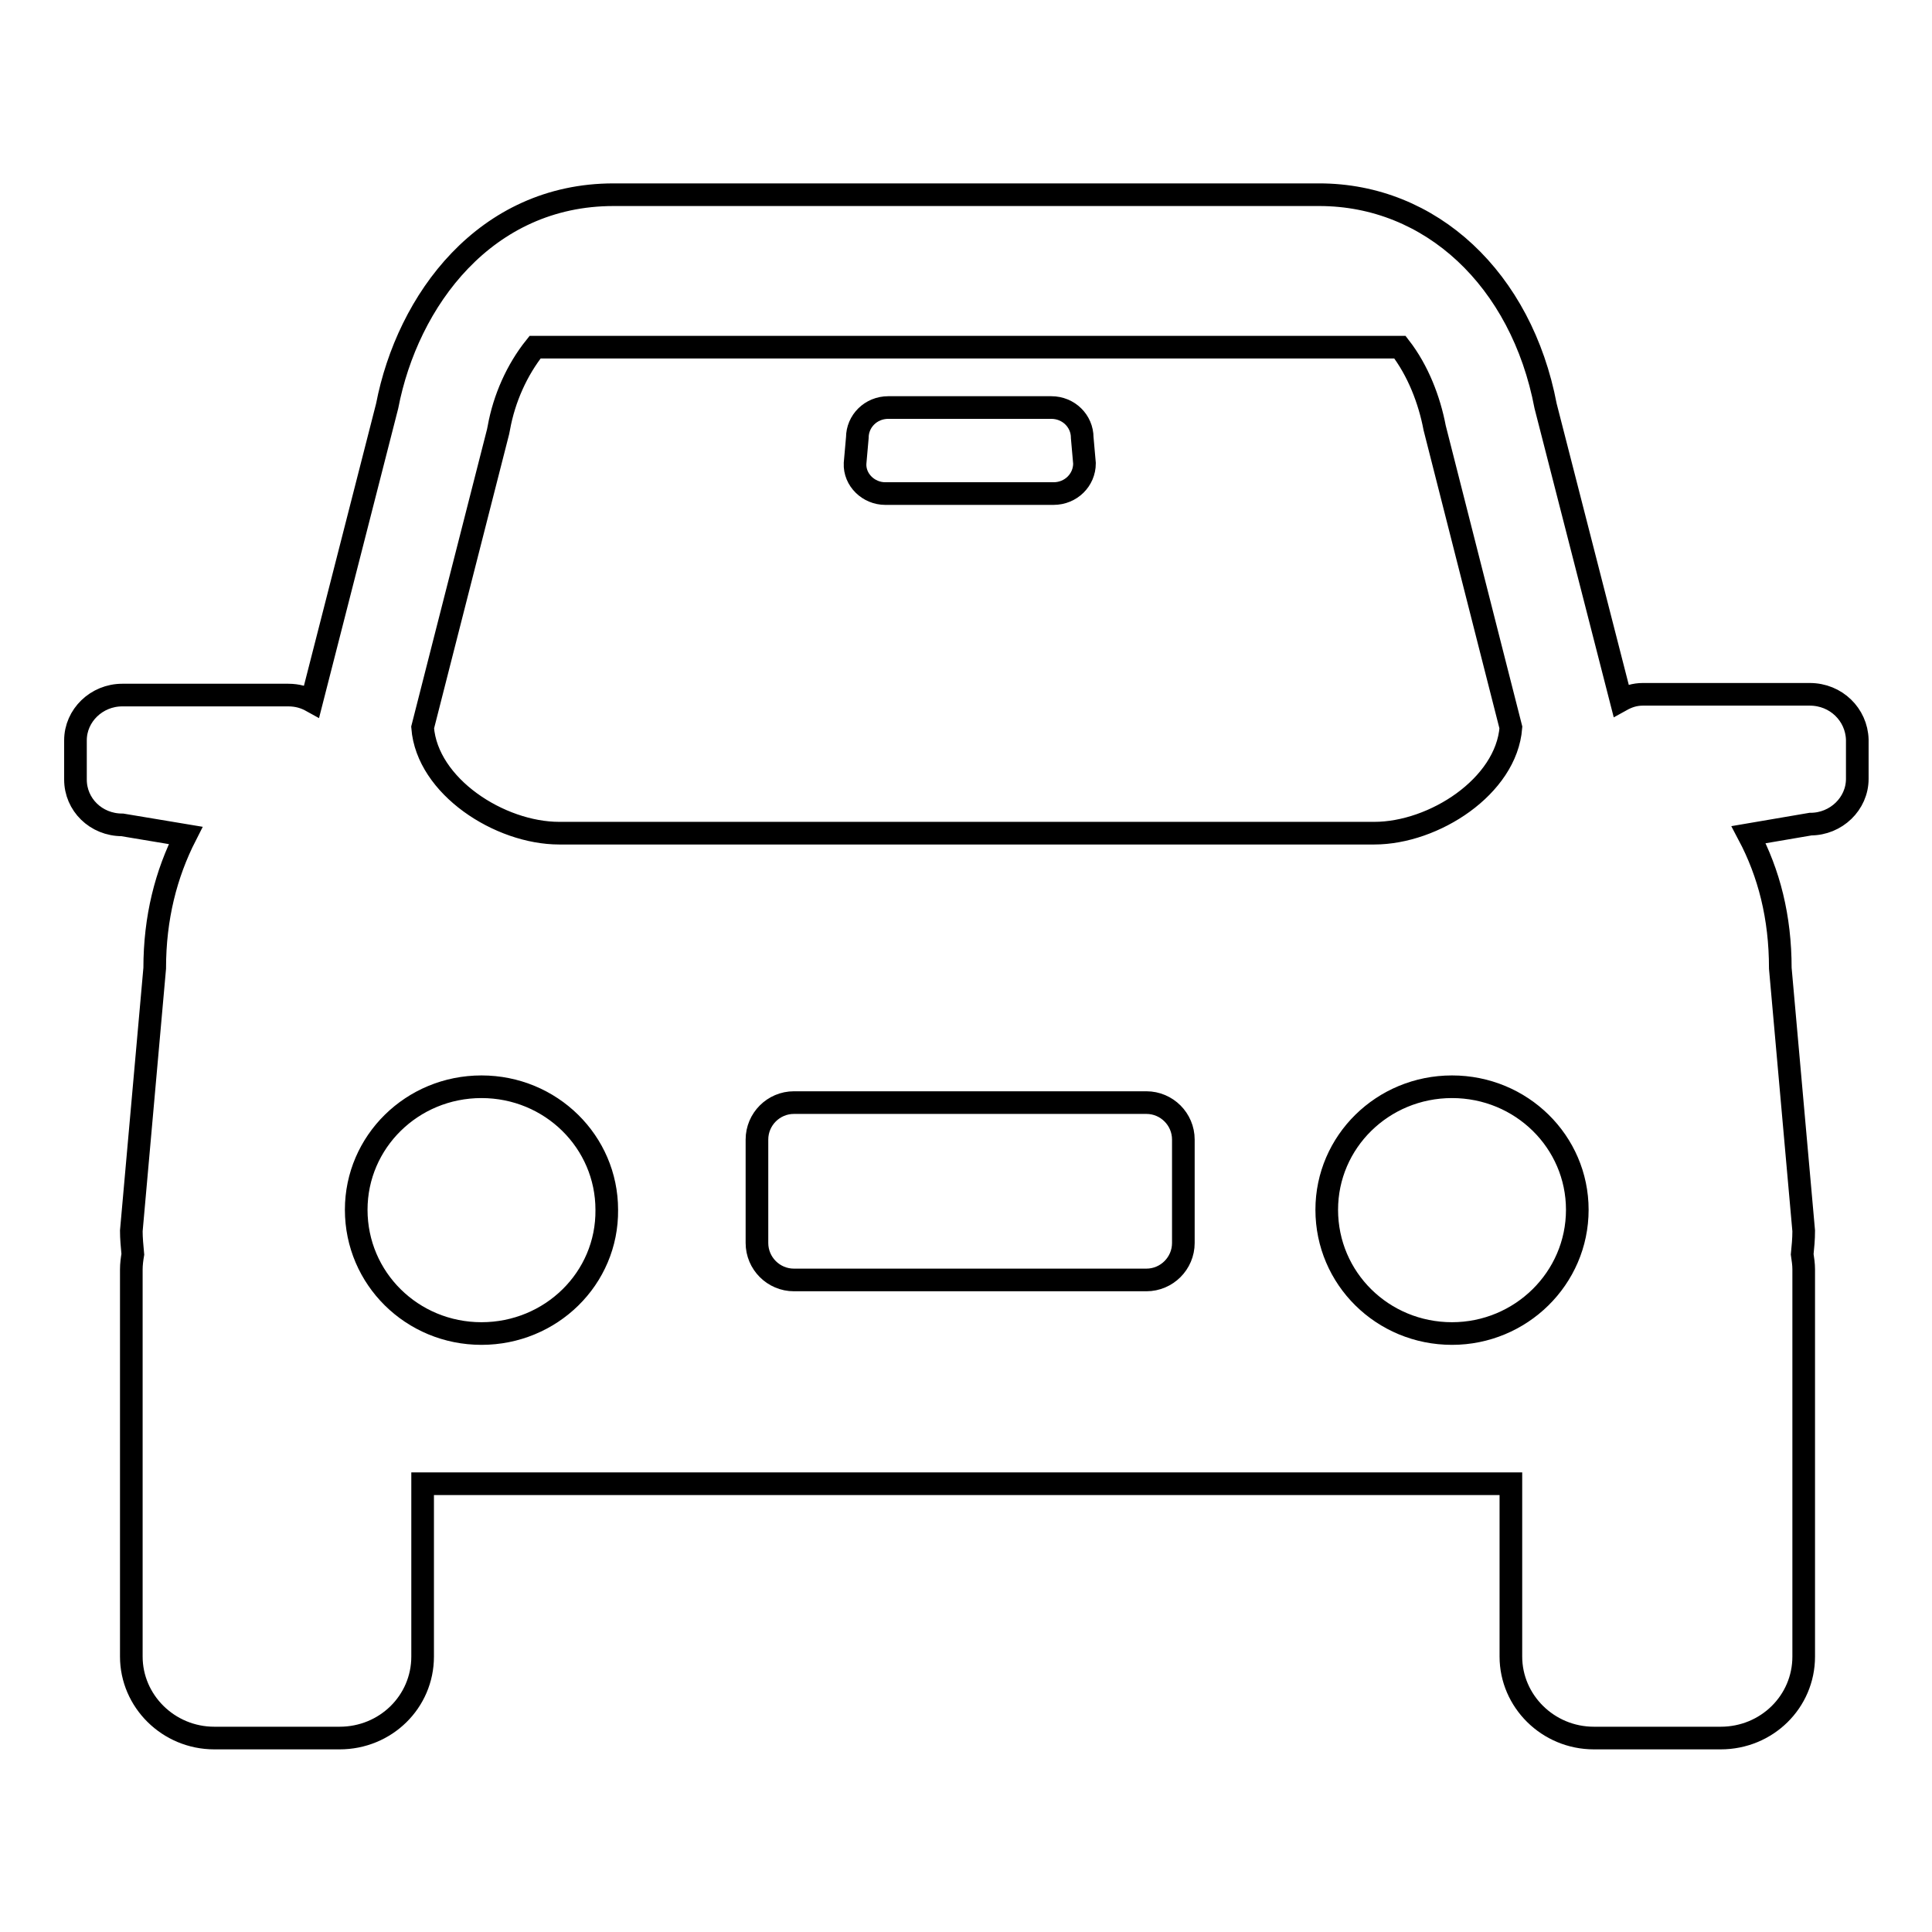 <?xml version="1.0" encoding="utf-8"?>
<!-- Svg Vector Icons : http://www.onlinewebfonts.com/icon -->
<!DOCTYPE svg PUBLIC "-//W3C//DTD SVG 1.1//EN" "http://www.w3.org/Graphics/SVG/1.1/DTD/svg11.dtd">
<svg version="1.1" xmlns="http://www.w3.org/2000/svg" xmlns:xlink="http://www.w3.org/1999/xlink" x="0px" y="0px" viewBox="0 0 256 256" enable-background="new 0 0 256 256" xml:space="preserve">
<g><g><path stroke-width="3" fill-opacity="0" stroke="#000000"  d="M239.8,92h-22.1c-1.1,0-2,0.3-2.9,0.8l-10-39c-3.2-16.8-15.2-28-30-28H81.3c-17,0-27.3,14-30,28l-10,39.1c-0.9-0.5-1.9-0.8-3.1-0.8H16.2c-3.4,0-6.2,2.7-6.2,6v5.2c0,3.3,2.7,6,6.2,6l8.4,1.4c-2.6,5.1-4.1,10.9-4.1,17.6l-3.1,34.8c0,1,0.1,2,0.2,3.1c-0.1,0.6-0.2,1.3-0.2,2v51.3c0,5.9,4.9,10.8,11,10.8H45c6.1,0,11-4.8,11-10.8v-22.9h144.2v22.9c0,5.9,4.9,10.8,11,10.8h16.8c6.1,0,11-4.8,11-10.8v-51.3c0-0.7-0.1-1.3-0.2-2c0.1-1,0.2-2,0.2-3.1l-3.1-34.8c0-6.8-1.5-12.6-4.2-17.7l8.2-1.4c3.4,0,6.2-2.7,6.2-6V98C246,94.7,243.3,92,239.8,92z M58.7,85.8L66,57.2l0.1-0.5c0.7-3.9,2.4-7.7,4.8-10.7h114.6c2.4,3.1,3.9,7,4.6,10.7l7.4,29.1l2.7,10.6c-0.6,7.8-10.2,14-18.1,14h-108c-7.9,0-17.5-6.2-18.1-14L58.7,85.8z M63.8,176.7c-9.2,0-16.6-7.3-16.6-16.4c0-9,7.4-16.3,16.6-16.3s16.6,7.3,16.6,16.3C80.5,169.4,73,176.7,63.8,176.7z M156.8,164.7c0,2.7-2.2,4.9-4.9,4.9h-46.7c-2.7,0-4.9-2.2-4.9-4.9V151c0-2.7,2.2-4.9,4.9-4.9h46.7c2.7,0,4.9,2.2,4.9,4.9L156.8,164.7L156.8,164.7z M192.4,176.7c-9.2,0-16.6-7.3-16.6-16.4c0-9,7.4-16.3,16.6-16.3c9.2,0,16.6,7.3,16.6,16.3C209,169.4,201.5,176.7,192.4,176.7z"/><path stroke-width="3" fill-opacity="0" stroke="#000000"  d="M117.3,65.4h22.3c2.3,0,4.1-1.8,4.1-4l-0.3-3.4c0-2.2-1.8-4-4.1-4h-21.6c-2.3,0-4.1,1.8-4.1,4l-0.3,3.4C113.2,63.6,115.1,65.4,117.3,65.4z"/></g></g>
</svg>